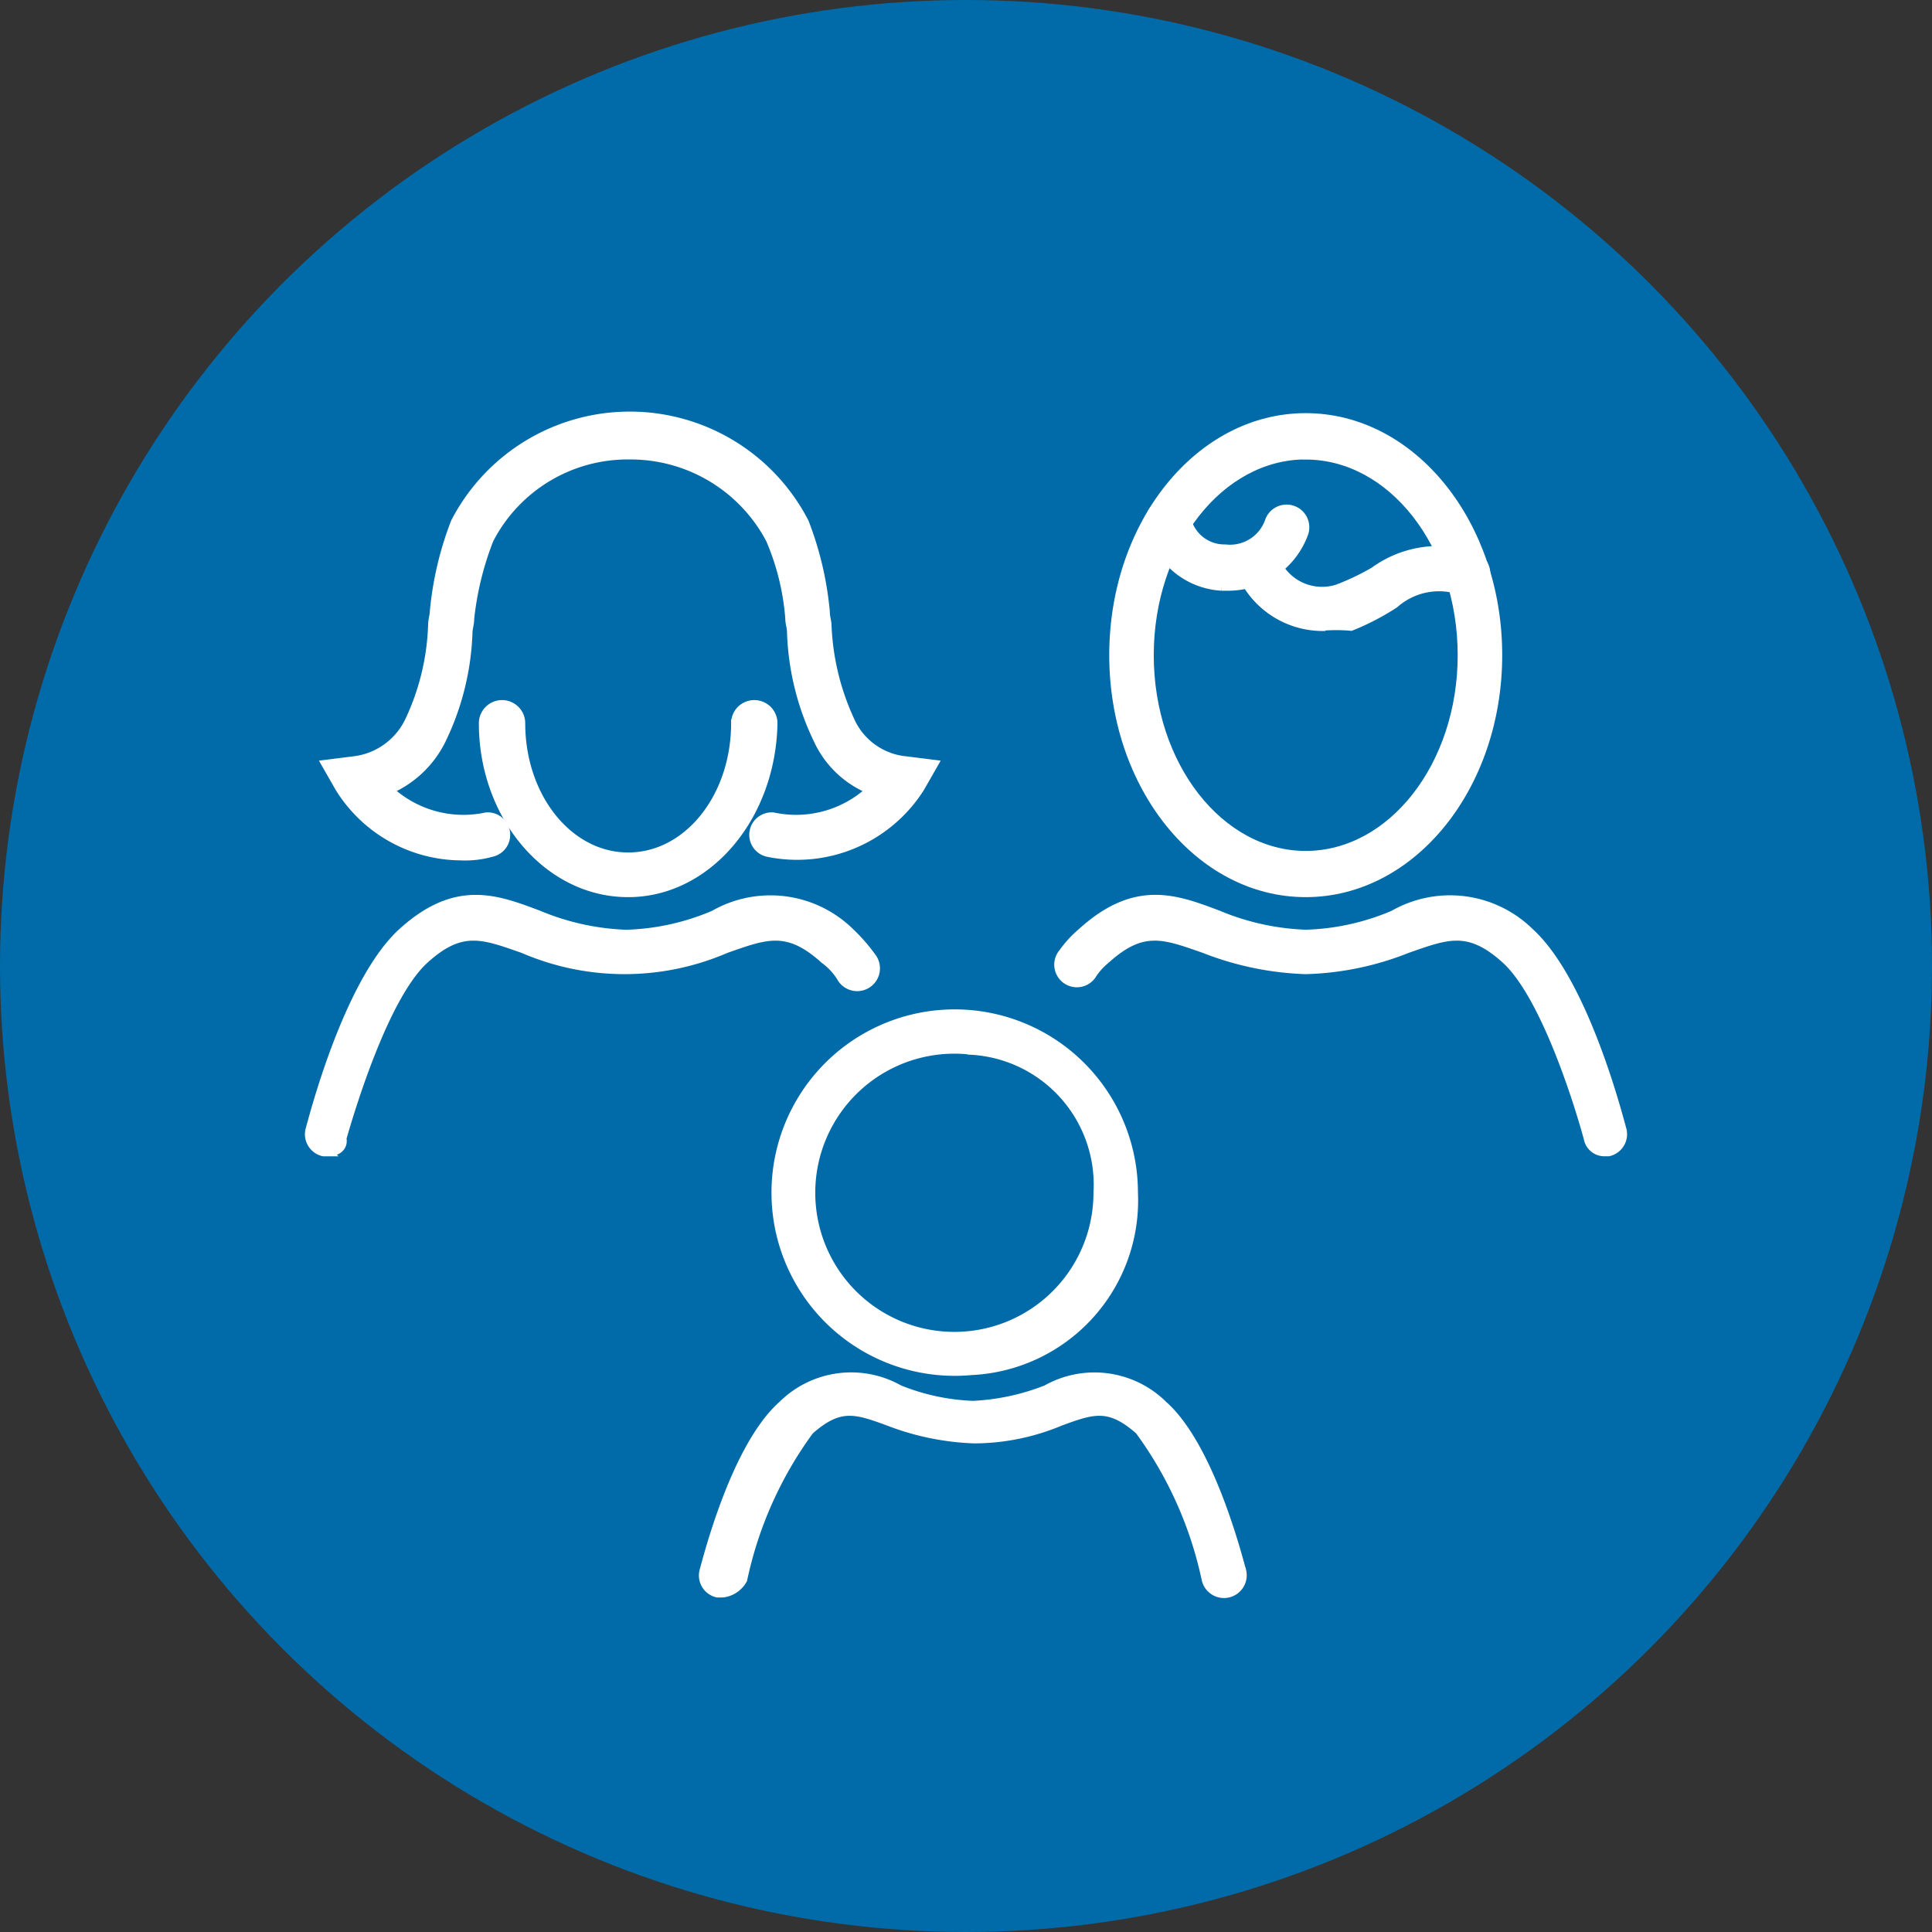 <svg xmlns="http://www.w3.org/2000/svg" width="50" height="50" viewBox="0 0 50 50">
  <rect x="0" y="0" width="50" height="50" fill="#333333" stroke="none"/>
  <g id="Grupo_494" data-name="Grupo 494" transform="translate(20322 126)">
    <g id="Grupo_493" data-name="Grupo 493" transform="translate(-21583 -947)">
      <circle id="Elipse_85" data-name="Elipse 85" cx="25" cy="25" r="25" transform="translate(1261 821)" fill="#006ba8"/>
    </g>
    <g id="noun-family-2825074" transform="translate(-20442.695 -221.095)">
      <path id="Trazado_531" data-name="Trazado 531" d="M137.375,117.262a3.741,3.741,0,0,1-3.172-1.767l-.363-.634.725-.091a1.813,1.813,0,0,0,1.45-1.042,6.272,6.272,0,0,0,.589-2.447c0-.136.045-.272.045-.363a8.568,8.568,0,0,1,.544-2.311,5.1,5.1,0,0,1,9.063,0,8.542,8.542,0,0,1,.544,2.311c0,.136.045.272.045.363a6.464,6.464,0,0,0,.589,2.447,1.749,1.749,0,0,0,1.45,1.042l.725.091-.363.634a3.782,3.782,0,0,1-3.942,1.677.481.481,0,0,1,.136-.951,2.815,2.815,0,0,0,2.492-.68,2.559,2.559,0,0,1-1.359-1.314,6.885,6.885,0,0,1-.68-2.764c0-.136-.045-.227-.045-.363a6.4,6.4,0,0,0-.5-2.039,4.07,4.07,0,0,0-3.625-2.175,4.018,4.018,0,0,0-3.625,2.175,7.9,7.9,0,0,0-.5,2.039c0,.136-.045.272-.045.363a6.891,6.891,0,0,1-.68,2.764,2.721,2.721,0,0,1-1.36,1.314,2.815,2.815,0,0,0,2.492.68.481.481,0,0,1,.136.951,2.519,2.519,0,0,1-.771.091Z" transform="translate(-4.73)" fill="#fff" stroke="#fff" stroke-width="0.2"/>
      <path id="Trazado_532" data-name="Trazado 532" d="M188,203.134c-2.085,0-3.761-1.994-3.761-4.4a.5.5,0,1,1,1,0c0,1.9,1.224,3.444,2.764,3.444s2.764-1.541,2.764-3.444a.5.5,0,1,1,1,0c-.045,2.447-1.722,4.4-3.761,4.4Z" transform="translate(-51.051 -84.921)" fill="#fff" stroke="#fff" stroke-width="0.2"/>
      <path id="Trazado_533" data-name="Trazado 533" d="M129.2,267.031h-.136a.483.483,0,0,1-.363-.589c.045-.136.952-3.806,2.4-5.121,1.4-1.269,2.447-.861,3.534-.453a6.435,6.435,0,0,0,2.266.5,6.207,6.207,0,0,0,2.266-.5,2.953,2.953,0,0,1,3.534.453,4.55,4.55,0,0,1,.589.68.49.49,0,0,1-.815.544,1.613,1.613,0,0,0-.453-.5c-.952-.861-1.5-.634-2.537-.272a6.624,6.624,0,0,1-5.256,0c-1.042-.363-1.586-.589-2.537.272-1,.906-1.858,3.67-2.13,4.622.045.227-.136.363-.363.363Z" transform="translate(0 -142.111)" fill="#fff" stroke="#fff" stroke-width="0.2"/>
      <path id="Trazado_534" data-name="Trazado 534" d="M255.2,418.832h-.136a.483.483,0,0,1-.363-.589c.091-.317.815-3.217,2.039-4.3a2.537,2.537,0,0,1,3.036-.408,5.638,5.638,0,0,0,1.9.408,5.9,5.9,0,0,0,1.9-.408,2.542,2.542,0,0,1,3.036.408c1.224,1.088,1.948,3.988,2.039,4.3a.489.489,0,0,1-.952.227,10.025,10.025,0,0,0-1.722-3.852c-.77-.68-1.178-.544-2.039-.227a5.807,5.807,0,0,1-2.22.453,6.812,6.812,0,0,1-2.22-.453c-.861-.317-1.269-.453-2.039.227a10.03,10.03,0,0,0-1.722,3.852.7.7,0,0,1-.543.363Z" transform="translate(-115.804 -282.494)" fill="#fff" stroke="#fff" stroke-width="0.2"/>
      <path id="Trazado_535" data-name="Trazado 535" d="M292.616,306.6a4.642,4.642,0,1,1,4.214-4.622A4.423,4.423,0,0,1,292.616,306.6Zm0-8.292a3.7,3.7,0,1,0,3.263,3.67A3.47,3.47,0,0,0,292.616,298.31Z" transform="translate(-146.785 -176.018)" fill="#fff" stroke="#fff" stroke-width="0.2"/>
      <path id="Trazado_536" data-name="Trazado 536" d="M382.382,267.034a.441.441,0,0,1-.453-.363c-.272-1-1.133-3.716-2.129-4.622-.952-.861-1.5-.634-2.538-.272a7.618,7.618,0,0,1-2.628.544,7.874,7.874,0,0,1-2.628-.544c-1.042-.363-1.586-.589-2.537.272a1.649,1.649,0,0,0-.363.408.485.485,0,1,1-.77-.589,2.956,2.956,0,0,1,.5-.544c1.4-1.269,2.447-.861,3.534-.453a6.434,6.434,0,0,0,2.266.5,6.207,6.207,0,0,0,2.266-.5,2.953,2.953,0,0,1,3.534.453c1.45,1.314,2.356,4.985,2.4,5.121a.483.483,0,0,1-.363.589h-.091Z" transform="translate(-220.147 -142.115)" fill="#fff" stroke="#fff" stroke-width="0.2"/>
      <path id="Trazado_537" data-name="Trazado 537" d="M390.823,118.725c-2.764,0-4.985-2.764-4.985-6.163s2.22-6.163,4.985-6.163,4.985,2.764,4.985,6.163S393.587,118.725,390.823,118.725Zm0-11.328c-2.22,0-4.033,2.311-4.033,5.166s1.812,5.166,4.033,5.166,4.033-2.311,4.033-5.166S393.043,107.4,390.823,107.4Z" transform="translate(-236.336 -0.512)" fill="#fff" stroke="#fff" stroke-width="0.2"/>
      <path id="Trazado_538" data-name="Trazado 538" d="M399.543,135.915h-.181a2.02,2.02,0,0,1-1.858-1.586.489.489,0,1,1,.952-.227.992.992,0,0,0,1,.815,1.064,1.064,0,0,0,1.133-.725.488.488,0,0,1,.906.363,2.1,2.1,0,0,1-1.949,1.36Z" transform="translate(-247.05 -25.632)" fill="#fff" stroke="#fff" stroke-width="0.2"/>
      <path id="Trazado_539" data-name="Trazado 539" d="M427.9,149.023a2.313,2.313,0,0,1-2.13-1.5.488.488,0,0,1,.906-.363,1.3,1.3,0,0,0,1.631.861,6.317,6.317,0,0,0,.952-.453,2.833,2.833,0,0,1,2.538-.408.489.489,0,1,1-.227.952,1.723,1.723,0,0,0-1.767.317,6.485,6.485,0,0,1-1.133.589,4.325,4.325,0,0,0-.77,0Z" transform="translate(-273.009 -37.698)" fill="#fff" stroke="#fff" stroke-width="0.2"/>
    </g>
  </g>
</svg>
